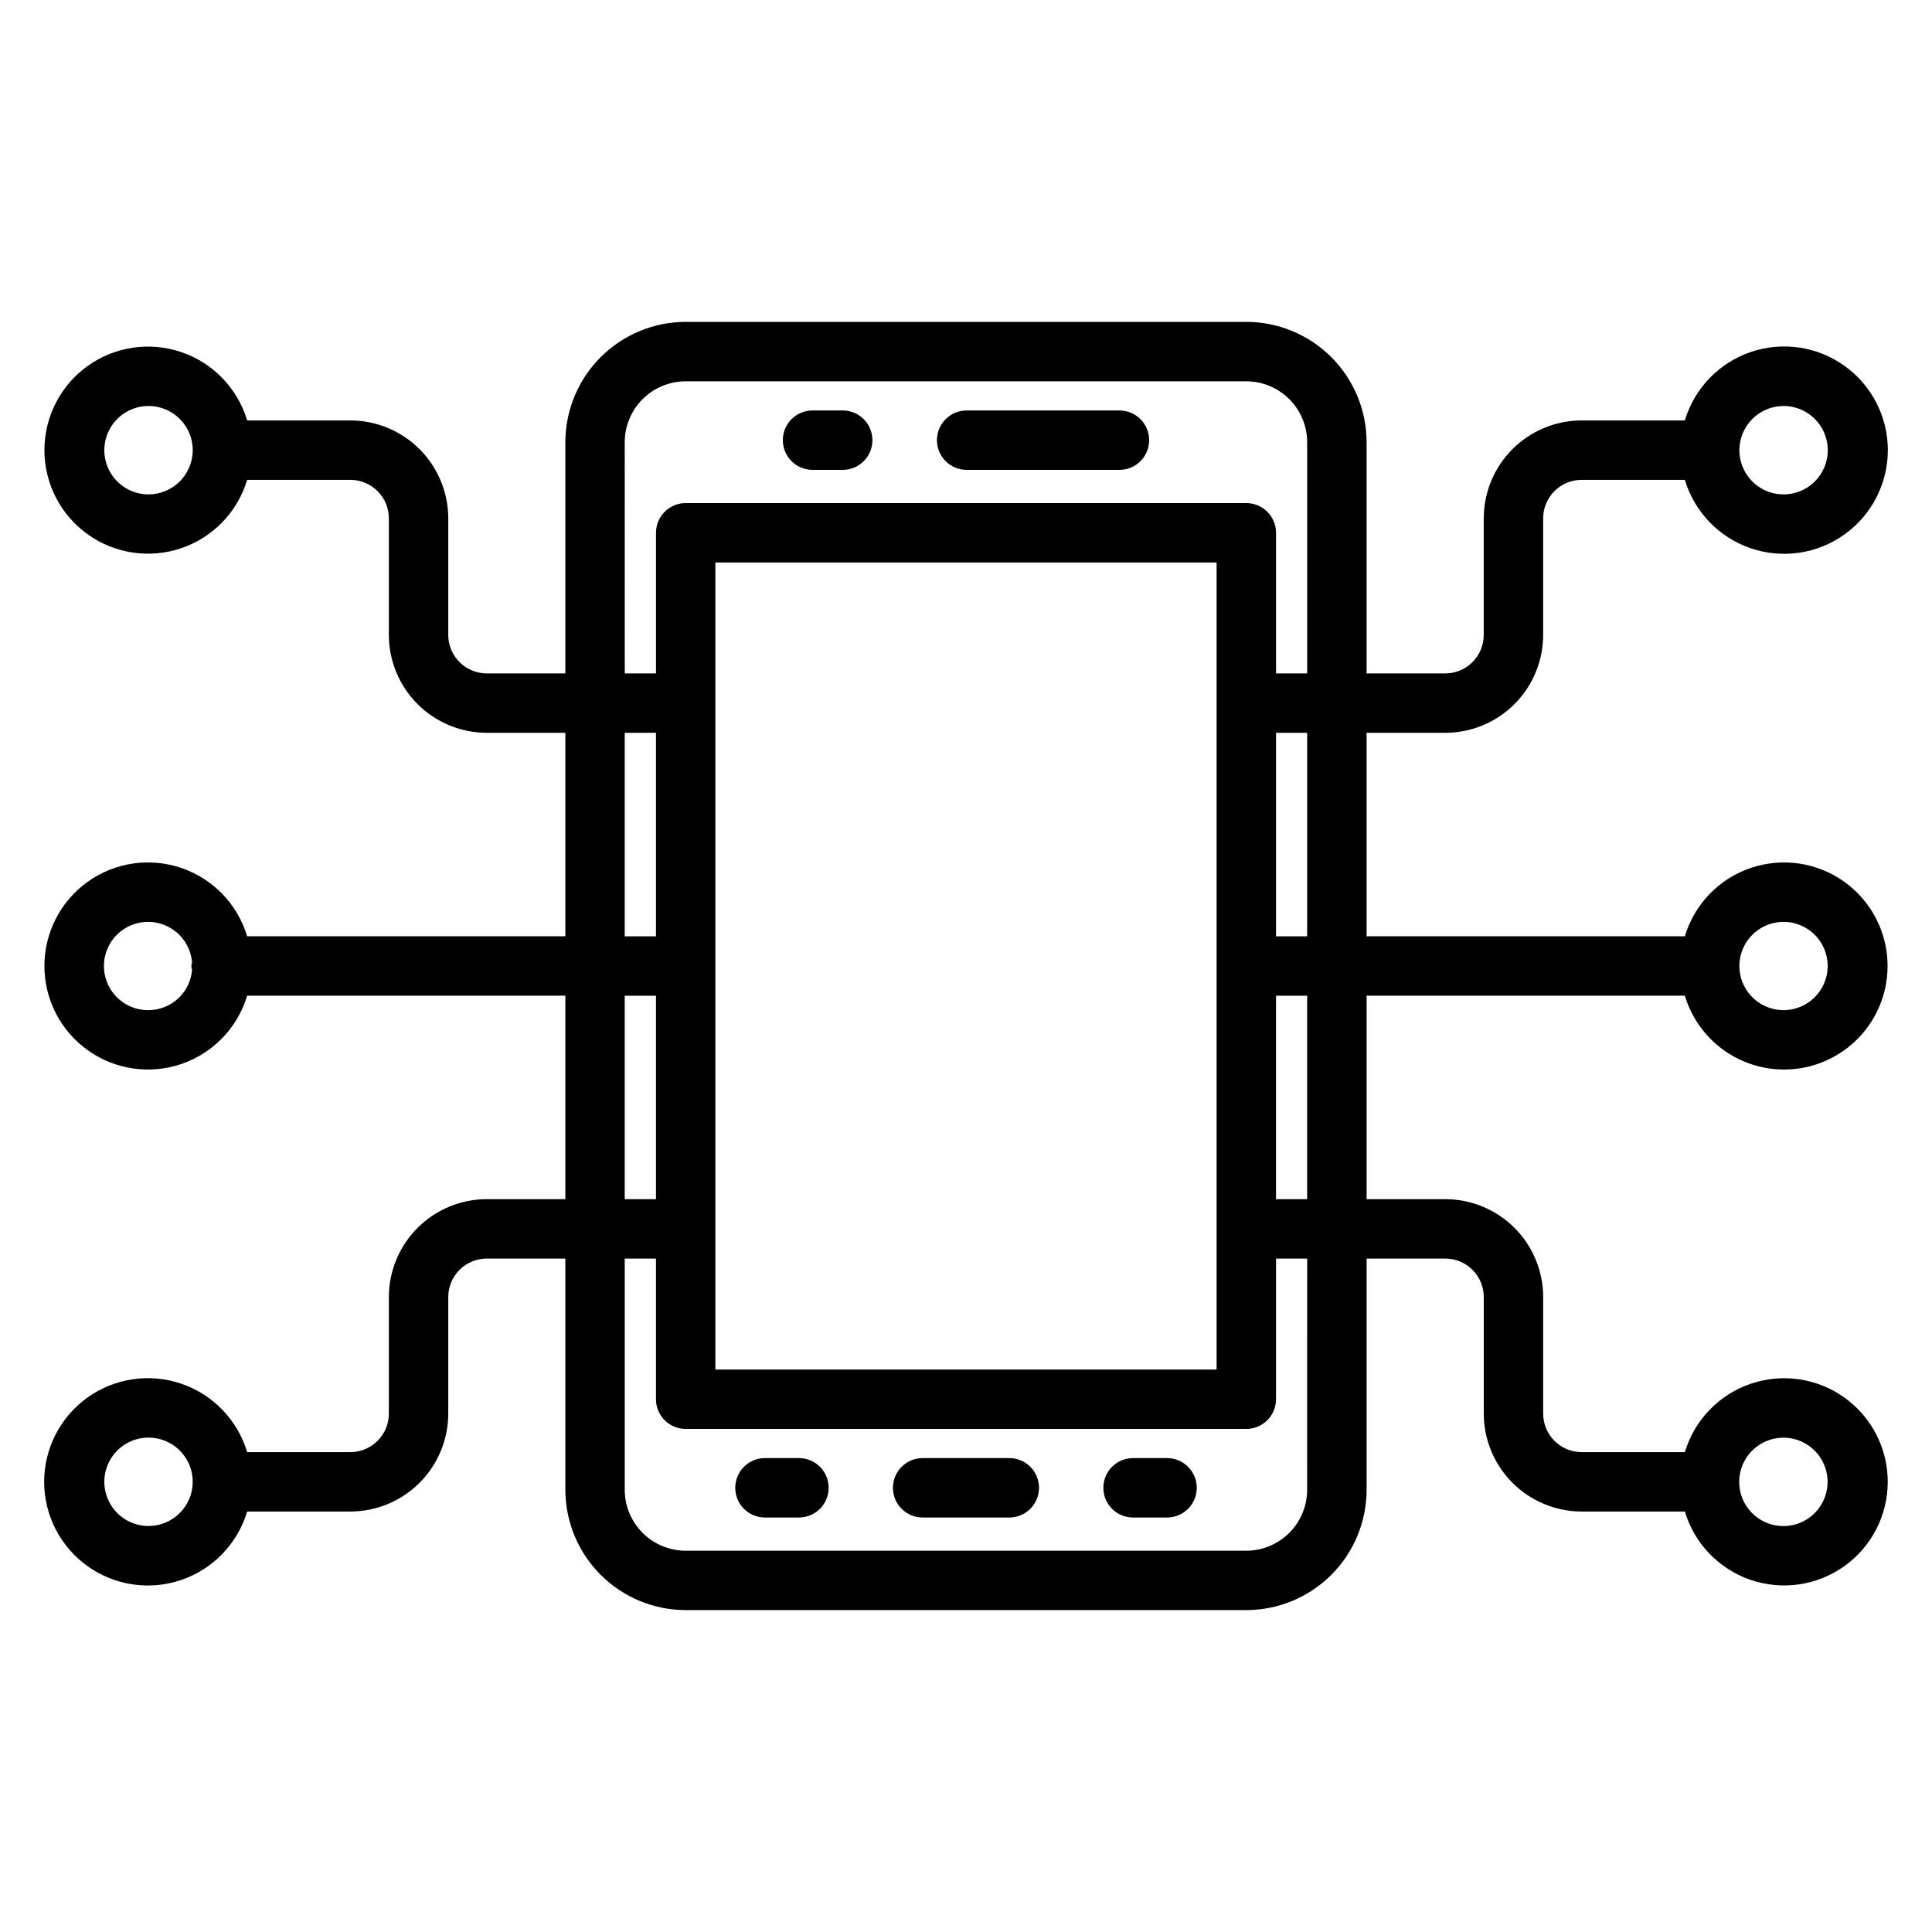 <?xml version="1.0" encoding="UTF-8"?>
<!-- Uploaded to: ICON Repo, www.svgrepo.com, Generator: ICON Repo Mixer Tools -->
<svg fill="#000000" width="800px" height="800px" version="1.1" viewBox="144 144 512 512" xmlns="http://www.w3.org/2000/svg">
 <g>
  <path d="m400.17 268.52h40.492c4.348 0 7.875-3.523 7.875-7.871 0-4.348-3.527-7.871-7.875-7.871h-40.492c-4.348 0-7.871 3.523-7.871 7.871 0 4.348 3.523 7.871 7.871 7.871z"/>
  <path d="m359.33 268.52h7.996c4.348 0 7.875-3.523 7.875-7.871 0-4.348-3.527-7.871-7.875-7.871h-7.996c-4.348 0-7.871 3.523-7.871 7.871 0 4.348 3.523 7.871 7.871 7.871z"/>
  <path d="m411.48 530.41h-22.973c-4.348 0-7.871 3.523-7.871 7.871s3.523 7.875 7.871 7.875h22.973c4.348 0 7.871-3.527 7.871-7.875s-3.523-7.871-7.871-7.871z"/>
  <path d="m355.73 530.41h-9.008c-4.344 0-7.871 3.523-7.871 7.871s3.527 7.875 7.871 7.875h9.008c4.348 0 7.871-3.527 7.871-7.875s-3.523-7.871-7.871-7.871z"/>
  <path d="m453.28 530.41h-9.008c-4.348 0-7.871 3.523-7.871 7.871s3.523 7.875 7.871 7.875h9.008c4.348 0 7.871-3.527 7.871-7.875s-3.523-7.871-7.871-7.871z"/>
  <path d="m590.5 407.87c2.543 8.484 9.023 15.223 17.406 18.094 8.383 2.867 17.633 1.512 24.84-3.641 7.207-5.152 11.484-13.465 11.484-22.324s-4.277-17.176-11.484-22.328c-7.207-5.148-16.457-6.504-24.84-3.637-8.383 2.867-14.863 9.605-17.406 18.09h-84.34v-53.922h20.844c6.879-0.004 13.473-2.738 18.34-7.598 4.863-4.863 7.602-11.457 7.609-18.332v-30.875c-0.012-5.637 4.547-10.215 10.184-10.234h27.363c2.543 8.5 9.031 15.246 17.426 18.121 8.391 2.875 17.652 1.52 24.871-3.641 7.215-5.156 11.5-13.48 11.5-22.352 0-8.871-4.285-17.195-11.5-22.352-7.219-5.16-16.48-6.516-24.871-3.641-8.395 2.875-14.883 9.621-17.426 18.121h-27.363c-6.879 0.012-13.477 2.754-18.336 7.625-4.863 4.871-7.594 11.469-7.594 18.352v30.875c-0.008 5.629-4.574 10.188-10.203 10.188h-20.844v-61.277c-0.008-8.449-3.367-16.551-9.34-22.531-5.977-5.977-14.074-9.34-22.527-9.352h-148.57c-8.457 0.008-16.562 3.371-22.539 9.348-5.981 5.977-9.348 14.082-9.359 22.535v61.277h-20.812c-2.707 0.004-5.305-1.07-7.219-2.981-1.918-1.91-2.996-4.504-3-7.207v-30.875c0-6.883-2.731-13.48-7.594-18.352-4.859-4.871-11.457-7.613-18.336-7.625h-27.363c-2.543-8.488-9.023-15.227-17.406-18.094-8.383-2.867-17.633-1.512-24.84 3.641s-11.484 13.465-11.484 22.324 4.277 17.172 11.484 22.324c7.207 5.152 16.457 6.508 24.84 3.641 8.383-2.867 14.863-9.605 17.406-18.094h27.363c5.637 0.02 10.195 4.598 10.188 10.234v30.875c0.012 6.879 2.75 13.473 7.617 18.332 4.867 4.859 11.465 7.594 18.344 7.598h20.812v53.922h-84.324c-2.543-8.484-9.023-15.223-17.406-18.09-8.383-2.867-17.633-1.512-24.84 3.637-7.207 5.152-11.484 13.469-11.484 22.328s4.277 17.172 11.484 22.324c7.207 5.152 16.457 6.508 24.84 3.641 8.383-2.871 14.863-9.609 17.406-18.094h84.324v53.922h-20.812c-6.879 0.004-13.477 2.738-18.344 7.598-4.867 4.863-7.606 11.453-7.617 18.332v30.875c0.008 5.637-4.551 10.219-10.188 10.234h-27.363c-2.543-8.5-9.031-15.246-17.422-18.121-8.395-2.871-17.656-1.516-24.875 3.641-7.215 5.156-11.5 13.48-11.5 22.352s4.285 17.195 11.5 22.352c7.219 5.16 16.48 6.516 24.875 3.641 8.391-2.871 14.879-9.621 17.422-18.121h27.363c6.879-0.012 13.477-2.754 18.336-7.625 4.863-4.867 7.594-11.469 7.594-18.352v-30.875c0.004-2.703 1.082-5.297 3-7.207 1.914-1.91 4.512-2.981 7.219-2.977h20.812v61.277-0.004c0.012 8.457 3.379 16.559 9.359 22.535 5.977 5.977 14.082 9.34 22.539 9.348h148.58-0.004c8.453-0.012 16.551-3.375 22.527-9.352 5.973-5.977 9.332-14.078 9.34-22.531v-61.273h20.844c5.629 0 10.195 4.559 10.203 10.184v30.875c0 6.883 2.731 13.484 7.594 18.352 4.859 4.871 11.457 7.613 18.336 7.625h27.363c2.543 8.496 9.027 15.238 17.414 18.109 8.391 2.871 17.645 1.516 24.859-3.641 7.211-5.156 11.492-13.473 11.492-22.34 0-8.863-4.281-17.184-11.492-22.336-7.215-5.156-16.469-6.512-24.859-3.641-8.387 2.871-14.871 9.613-17.414 18.105h-27.363c-5.637-0.016-10.195-4.598-10.184-10.234v-30.875c-0.008-6.875-2.746-13.469-7.609-18.332-4.867-4.859-11.461-7.594-18.34-7.598h-20.844v-53.922zm26.152-19.57c4.731 0 8.996 2.852 10.809 7.223 1.809 4.371 0.809 9.402-2.535 12.746-3.348 3.348-8.379 4.348-12.75 2.535-4.371-1.809-7.223-6.074-7.223-10.805 0.012-6.441 5.215-11.664 11.652-11.699zm0-136.71c4.738-0.004 9.016 2.844 10.832 7.223 1.82 4.375 0.82 9.418-2.527 12.77-3.348 3.352-8.391 4.359-12.77 2.547s-7.234-6.086-7.234-10.824c0.012-6.441 5.211-11.672 11.652-11.715zm-433.26 23.43c-4.738 0.012-9.02-2.836-10.844-7.211s-0.828-9.418 2.519-12.773c3.348-3.359 8.387-4.367 12.77-2.555 4.379 1.812 7.238 6.082 7.238 10.824-0.008 6.453-5.231 11.688-11.684 11.715zm0 136.68v-0.004c-4.66 0.062-8.918-2.652-10.824-6.906-1.91-4.254-1.109-9.238 2.035-12.68 3.144-3.445 8.035-4.688 12.445-3.168 4.41 1.516 7.496 5.512 7.856 10.16-0.254 0.594-0.254 1.266 0 1.855-0.461 6.031-5.465 10.699-11.512 10.738zm0 136.71v-0.004c-4.742 0.012-9.023-2.836-10.844-7.215-1.824-4.375-0.824-9.422 2.523-12.777 3.352-3.356 8.395-4.359 12.777-2.543 4.379 1.816 7.234 6.094 7.227 10.836-0.016 6.449-5.234 11.672-11.684 11.699zm433.21-23.41v-0.004c4.738-0.008 9.016 2.844 10.832 7.219 1.82 4.375 0.82 9.418-2.527 12.77-3.352 3.356-8.391 4.359-12.77 2.547s-7.234-6.086-7.234-10.824c0.008-6.457 5.238-11.695 11.699-11.711zm-126.19-132.87h-8.25v-53.922h8.25zm-156.83-99.059h132.83v213.87h-132.83zm-24.023-31.883c0.008-4.281 1.711-8.383 4.738-11.406 3.031-3.027 7.133-4.727 11.414-4.731h148.58-0.004c4.277 0.008 8.375 1.711 11.398 4.734 3.023 3.027 4.723 7.125 4.727 11.402v61.277h-8.25v-37.27c0-2.086-0.832-4.09-2.309-5.566s-3.477-2.305-5.566-2.305h-148.57c-4.348 0-7.871 3.523-7.871 7.871v37.266h-8.281zm0 77.02h8.281v53.922h-8.281zm0 69.668h8.281v53.922h-8.281zm180.85 130.94c-0.004 4.277-1.703 8.379-4.727 11.402-3.023 3.023-7.121 4.727-11.398 4.738h-148.57c-4.281-0.004-8.383-1.707-11.414-4.731-3.027-3.027-4.731-7.129-4.738-11.41v-61.273h8.281v37.266c0 2.086 0.828 4.09 2.305 5.566 1.477 1.477 3.477 2.305 5.566 2.305h148.58-0.004c2.09 0 4.09-0.828 5.566-2.305 1.477-1.477 2.309-3.481 2.309-5.566v-37.266h8.25zm0-77.02h-8.25v-53.922h8.25z"/>
 </g>
</svg>